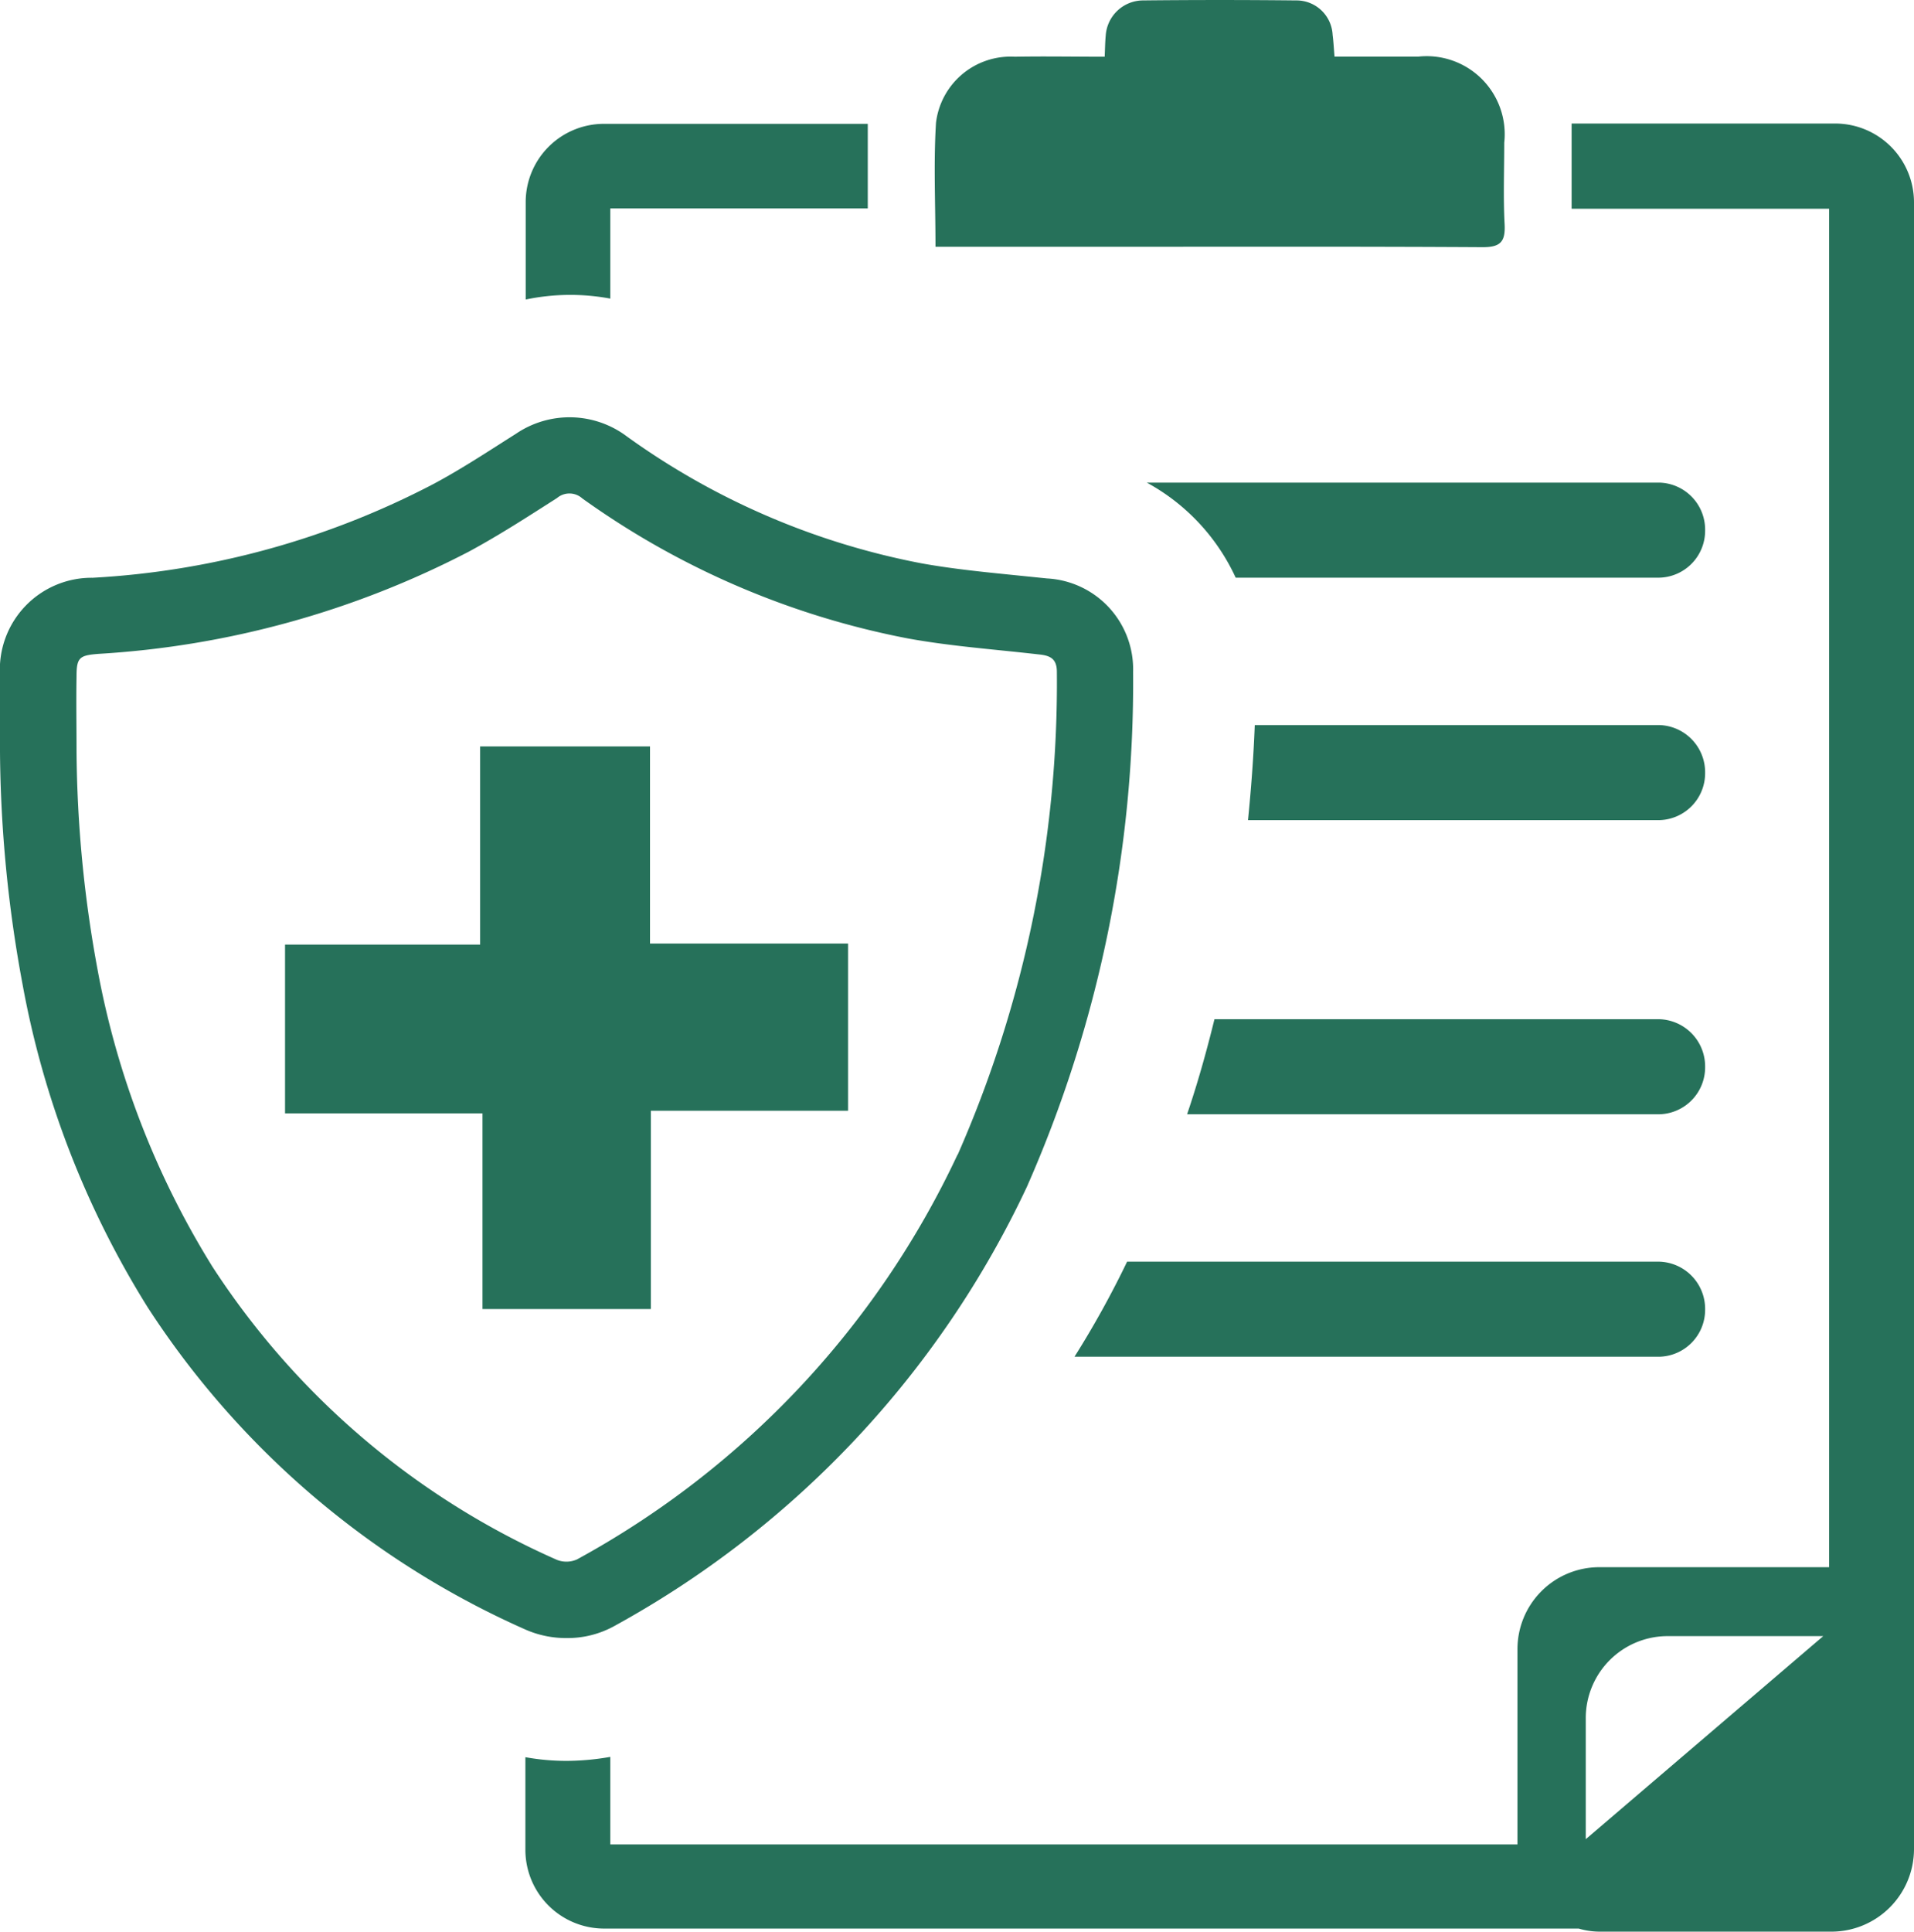 <svg xmlns="http://www.w3.org/2000/svg" xmlns:xlink="http://www.w3.org/1999/xlink" width="62.219" height="62.785" viewBox="0 0 62.219 62.785">
  <defs>
    <clipPath id="clip-path">
      <rect id="Rectangle_990" data-name="Rectangle 990" width="62.219" height="62.785" transform="translate(0 0)" fill="#26715a"/>
    </clipPath>
  </defs>
  <g id="Group_1517" data-name="Group 1517" transform="translate(0 0)">
    <g id="Group_1516" data-name="Group 1516" clip-path="url(#clip-path)">
      <path id="Path_4451" data-name="Path 4451" d="M59.659,4.015h-8.57v2.77h8.37v44.15h-7.47a2.661,2.661,0,0,0-2.66,2.67v6.34H19.839V57.1a8.332,8.332,0,0,1-1.42.13,7.5,7.5,0,0,1-1.34-.12v3.02a2.561,2.561,0,0,0,2.55,2.55h31.69a2.467,2.467,0,0,0,.67.1h7.55a2.687,2.687,0,0,0,2.68-2.68V6.565a2.563,2.563,0,0,0-2.56-2.55m-8.11,55.76v-3.93a2.663,2.663,0,0,1,2.67-2.67h5.05ZM19.839,9.7V6.775h8.37V4.025h-8.58a2.544,2.544,0,0,0-2.54,2.54v3.17a7.071,7.071,0,0,1,2.75-.03" fill="#26715a"/>
      <path id="Path_4452" data-name="Path 4452" d="M30.41,8.024c0-1.4-.065-2.721.017-4.036a2.441,2.441,0,0,1,2.56-2.144c.959-.018,1.919,0,2.923,0,.012-.261.014-.476.034-.688A1.223,1.223,0,0,1,37.133.014q2.5-.027,4.995,0A1.176,1.176,0,0,1,43.32,1.135c.028.215.039.431.062.705.928,0,1.827,0,2.726,0a2.537,2.537,0,0,1,2.791,2.8c0,.882-.034,1.767.012,2.647.029.569-.132.75-.723.747-4.213-.025-8.426-.013-12.639-.013H30.41Z" fill="#26715a"/>
      <path id="Path_4453" data-name="Path 4453" d="M34.039,18.8l-1.248-.127c-.993-.1-1.922-.2-2.823-.362a24.11,24.11,0,0,1-9.583-4.121,3.1,3.1,0,0,0-3.611-.093l-.347.22c-.809.518-1.575,1.008-2.348,1.419A27.1,27.1,0,0,1,3.013,18.778,2.984,2.984,0,0,0,0,21.935C0,22.5,0,23.062,0,23.623v.816a42.721,42.721,0,0,0,.731,7.54A29.948,29.948,0,0,0,4.808,42.5,28.257,28.257,0,0,0,17.079,52.961a3.272,3.272,0,0,0,1.341.277,3.14,3.14,0,0,0,1.567-.4A31.59,31.59,0,0,0,33.38,38.576a40.589,40.589,0,0,0,3.454-16.741A2.955,2.955,0,0,0,34.039,18.8M31.124,37.533A28.985,28.985,0,0,1,18.753,50.684a.847.847,0,0,1-.645.014,25.712,25.712,0,0,1-11.2-9.526A27.822,27.822,0,0,1,3.169,31.5,40.357,40.357,0,0,1,2.488,24.4c0-.794-.014-1.61,0-2.419,0-.617.1-.681.716-.73a29.93,29.93,0,0,0,12.045-3.327c.972-.525,1.915-1.135,2.859-1.738a.624.624,0,0,1,.822.014A26.85,26.85,0,0,0,29.514,20.75c1.4.255,2.83.355,4.242.518.368.035.6.127.6.567a38.072,38.072,0,0,1-3.227,15.7" fill="#26715a"/>
      <path id="Path_4454" data-name="Path 4454" d="M21.158,36.1h6.41V30.666H21.13V24.259H15.608V30.7H9.266v5.485h6.419v6.36h5.473Z" fill="#26715a"/>
      <path id="Path_4455" data-name="Path 4455" d="M55.429,17.235a1.526,1.526,0,0,1-1.5,1.54H40.169a6.711,6.711,0,0,0-2.89-3.09h16.65a1.529,1.529,0,0,1,1.5,1.55" fill="#26715a"/>
      <path id="Path_4456" data-name="Path 4456" d="M55.429,25.115a1.526,1.526,0,0,1-1.5,1.54H40.569c.1-1,.18-2.03.22-3.09h13.14a1.535,1.535,0,0,1,1.5,1.55" fill="#26715a"/>
      <path id="Path_4457" data-name="Path 4457" d="M55.429,34.675a1.526,1.526,0,0,1-1.5,1.54H38.589c.34-1,.63-2.03.89-3.09h14.45a1.535,1.535,0,0,1,1.5,1.55" fill="#26715a"/>
      <path id="Path_4458" data-name="Path 4458" d="M55.429,42.555a1.526,1.526,0,0,1-1.5,1.54h-19a30.825,30.825,0,0,0,1.71-3.09h17.29a1.535,1.535,0,0,1,1.5,1.55" fill="#26715a"/>
    </g>
  </g>
</svg>
